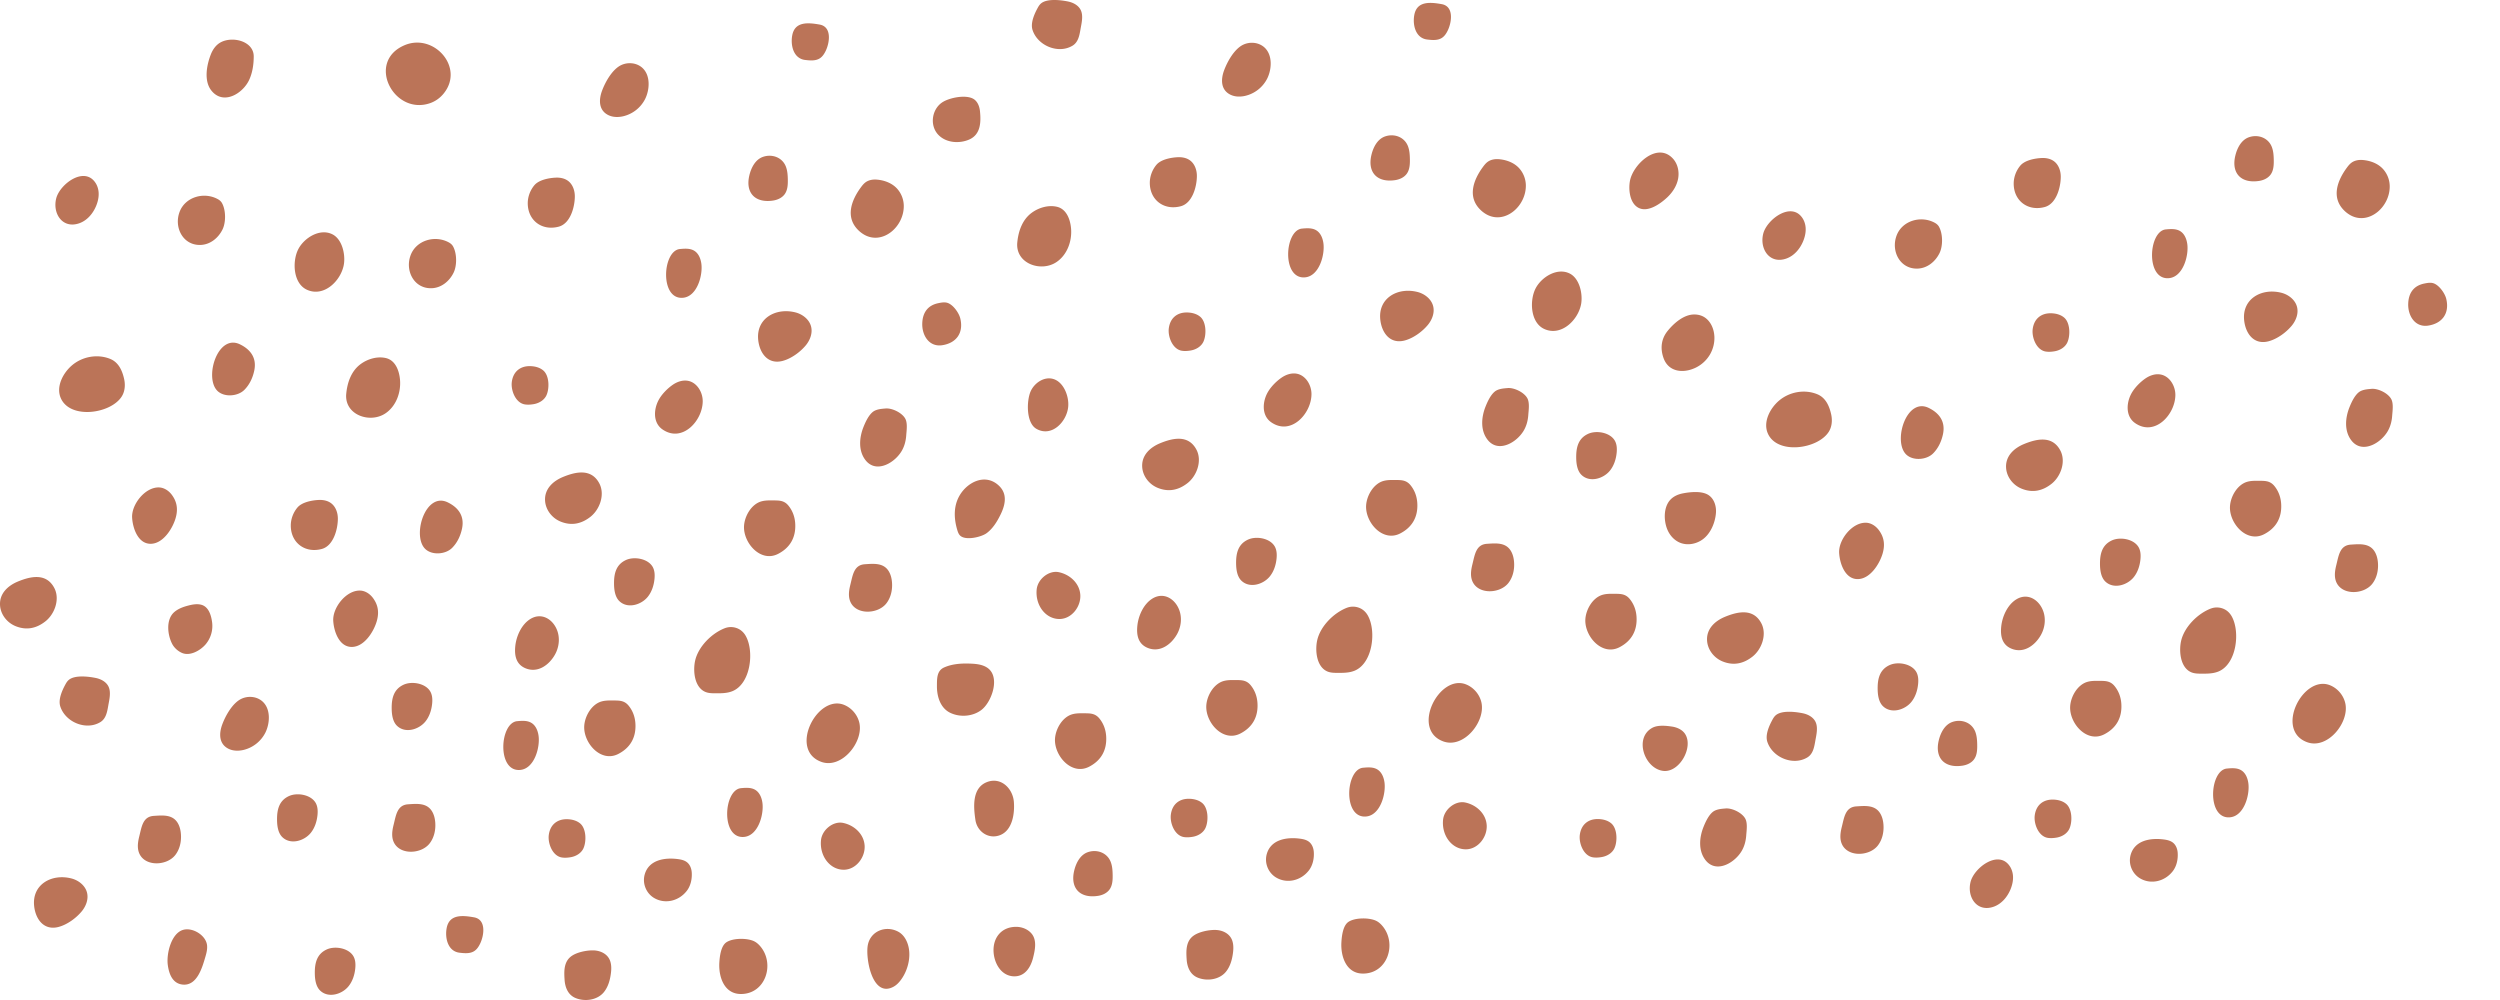 <svg xmlns="http://www.w3.org/2000/svg" width="570" height="228" fill="none"><g fill="#BB7458" clip-path="url(#clip0_1557_1512)"><path d="M138.458 217.996c.295.326.528.714.677 1.168.308.938.265 1.955.127 2.932-.205 1.465-.637 2.942-1.562 4.095-1.486 1.853-4.376 2.249-6.516 1.341-1.668-.708-2.338-2.383-2.458-4.105-.14-2.021-.203-4.262 1.692-5.518 1.242-.823 3.31-1.238 4.778-1.224 1.224.011 2.466.432 3.262 1.311m33.532-3.363c.545.278 1.005.703 1.397 1.173 3.338 4.005 1.146 10.853-4.488 10.827-3.819-.018-5.087-3.949-4.891-7.166.086-1.407.349-3.764 1.589-4.612 1.489-1.018 4.826-1.022 6.393-.222m34.525-.43c1.548 2.823.734 6.751-1.129 9.237-.459.614-1.005 1.181-1.681 1.543-4.866 2.603-6.399-6.557-5.849-9.485.601-3.204 4.074-4.585 6.906-3.089.755.399 1.341 1.042 1.753 1.794m73.775-.863c.295.325.528.714.677 1.167.308.938.265 1.955.128 2.933-.206 1.465-.638 2.941-1.563 4.095-1.486 1.853-4.376 2.249-6.516 1.341-1.668-.709-2.338-2.383-2.458-4.105-.139-2.021-.203-4.262 1.692-5.518 1.242-.823 3.31-1.238 4.778-1.225 1.224.012 2.466.432 3.262 1.312m33.53-3.363c.545.278 1.005.702 1.397 1.173 3.338 4.005 1.147 10.853-4.488 10.826-3.819-.018-5.087-3.948-4.891-7.165.086-1.408.349-3.764 1.589-4.612 1.489-1.018 4.826-1.022 6.393-.222m-234.005 7.169c.276.226.515.487.702.785.528.836.58 1.888.481 2.871-.148 1.464-.616 2.925-1.539 4.07-1.47 1.826-4.582 2.783-6.465.98-1.036-.992-1.219-2.719-1.22-4.083-.002-2.203.461-4.243 2.701-5.284 1.533-.713 3.927-.493 5.34.661m150.765 5.399c-2.544-.433-3.898-3.103-4.046-5.467-.202-3.223 1.752-5.761 5.146-5.758 1.334.001 2.694.54 3.54 1.572 1.237 1.51.754 3.742.319 5.479-.551 2.202-1.887 4.338-4.427 4.23a4 4 0 0 1-.532-.056m-183.366-6.961c.073.81-.111 1.621-.339 2.401-.72 2.471-1.899 6.868-5.262 6.496-2.348-.259-3.106-2.539-3.364-4.537-.319-2.463.779-7.232 3.59-7.958 2.153-.555 5.145 1.29 5.372 3.562zm55.764.803c-1.169-1.126-1.439-3.146-1.144-4.756.586-3.2 3.567-2.959 6.251-2.479 2.808.502 2.309 4.081 1.384 5.997-.318.659-.728 1.304-1.343 1.699-.966.622-2.213.507-3.354.37-.748-.09-1.339-.393-1.794-.831m355.319-18.79q.301.476.492 1.125c.375 1.298.144 2.709-.357 3.963-.715 1.787-2.058 3.405-3.873 4.045-3.787 1.336-6.126-2.153-5.277-5.63.802-3.286 6.484-7.53 9.015-3.503m37.21-5.411c.633.545.944 1.398 1.005 2.234.106 1.456-.225 3.061-1.13 4.225-1.869 2.406-5.067 3.055-7.476 1.604-1.817-1.093-2.702-3.346-2.102-5.393.958-3.266 4.485-3.827 7.408-3.474.798.096 1.63.258 2.252.768zM19.129 202.09c.337.433.59.924.72 1.464.357 1.476-.24 3.052-1.206 4.223-1.277 1.55-3.333 3.051-5.298 3.567-3.329.874-5.23-1.742-5.557-4.752-.536-4.922 3.97-7.451 8.47-6.314 1.112.281 2.174.919 2.871 1.812m233.202-6.953c.403.388.728.873.939 1.451.34.93.401 1.936.417 2.925.018 1.135-.042 2.347-.699 3.273-.598.842-1.614 1.31-2.634 1.469-4.101.638-6.393-1.742-5.436-5.749.411-1.718 1.354-3.612 3.13-4.217 1.538-.525 3.196-.197 4.283.848m-95.619 1.522c.633.545.944 1.398 1.005 2.234.106 1.456-.225 3.061-1.13 4.226-1.869 2.405-5.067 3.054-7.476 1.604-1.817-1.094-2.702-3.347-2.102-5.394.958-3.266 4.485-3.827 7.408-3.474.799.097 1.63.258 2.252.768zm141.83-4.657c.633.546.944 1.398 1.005 2.234.106 1.456-.225 3.061-1.13 4.226-1.869 2.405-5.067 3.054-7.476 1.604-1.817-1.094-2.702-3.347-2.102-5.393.959-3.266 4.485-3.827 7.408-3.474.799.096 1.63.257 2.252.767zm91.805 5.287c-.593-.25-1.146-.686-1.62-1.352-1.537-2.157-1.261-5.052-.327-7.393.446-1.118 1.123-2.587 2.064-3.382.777-.656 1.944-.747 2.976-.833 1.484-.124 3.756.973 4.486 2.327.56 1.037.294 2.713.214 3.842-.092 1.303-.437 2.583-1.138 3.695-1.389 2.202-4.337 4.074-6.655 3.096m29.332-5.733a4 4 0 0 1-.035-.233c-.112-.951.066-1.911.298-2.84.543-2.171.804-4.467 3.298-4.626 1.953-.125 4.173-.369 5.387 1.505.501.774.725 1.699.798 2.618.135 1.696-.247 3.477-1.296 4.816-2.085 2.662-7.735 2.7-8.45-1.24m-56.502 3.915c-2.133-.338-3.22-3.21-2.982-5.103.293-2.324 1.871-3.663 4.172-3.625 1.063.018 2.157.287 2.977.963 1.409 1.163 1.469 4.091.76 5.667-.499 1.108-1.663 1.812-2.859 2.027-.811.146-1.494.162-2.068.071m103.723-4.437c-2.134-.338-3.22-3.21-2.982-5.103.293-2.325 1.871-3.664 4.172-3.625 1.063.018 2.156.286 2.976.962 1.41 1.164 1.47 4.091.761 5.667-.499 1.109-1.663 1.813-2.859 2.028-.811.145-1.494.161-2.068.071m-279.717.569c.223-2.41 2.792-4.444 5.032-3.982 2.526.521 4.764 2.515 4.922 5.196.153 2.609-1.901 5.398-4.641 5.481-3.17.095-5.65-3.03-5.313-6.695m141.832-4.656c.223-2.411 2.792-4.444 5.032-3.982 2.526.52 4.764 2.514 4.922 5.196.153 2.608-1.902 5.398-4.641 5.48-3.17.095-5.65-3.03-5.313-6.694m182.078-11.266c.917.613 1.365 1.747 1.526 2.844.383 2.613-.922 7.49-4.138 7.816-5.393.547-4.744-10.743-.74-11.112 1.119-.104 2.33-.187 3.284.408zm-382.99 19.825c-2.133-.337-3.22-3.21-2.982-5.103.293-2.324 1.871-3.663 4.172-3.624 1.063.017 2.156.286 2.976.962 1.41 1.163 1.47 4.091.761 5.667-.499 1.108-1.663 1.812-2.859 2.027-.811.146-1.494.162-2.068.071m141.832-4.657c-2.133-.337-3.22-3.209-2.982-5.102.293-2.325 1.871-3.664 4.172-3.625 1.063.018 2.157.286 2.976.962 1.41 1.164 1.47 4.091.761 5.667-.499 1.109-1.663 1.812-2.859 2.028-.811.145-1.494.161-2.068.07m-238.434 2.873a4 4 0 0 1-.034-.234c-.113-.95.065-1.911.297-2.839.543-2.171.804-4.468 3.298-4.627 1.953-.125 4.173-.369 5.387 1.505.501.774.725 1.7.798 2.619.136 1.696-.246 3.476-1.296 4.816-2.084 2.661-7.735 2.7-8.45-1.24m197.894-14.597c.988.897 1.644 2.239 1.765 3.67.222 2.63-.307 6.49-3.118 7.604-2.623 1.04-5.248-.768-5.646-3.439-.436-2.927-.808-7.226 2.532-8.607 1.725-.713 3.32-.27 4.467.772M89.49 191.08a4 4 0 0 1-.035-.234c-.113-.95.065-1.911.298-2.839.543-2.171.803-4.468 3.298-4.627 1.952-.125 4.173-.369 5.386 1.505.502.774.725 1.7.799 2.619.135 1.696-.247 3.476-1.297 4.816-2.084 2.661-7.735 2.7-8.45-1.24m82.811-10.926c.917.613 1.365 1.747 1.526 2.844.383 2.613-.922 7.49-4.138 7.816-5.393.547-4.744-10.743-.74-11.112 1.119-.104 2.33-.187 3.284.408zm141.83-4.656c.918.612 1.365 1.747 1.526 2.843.383 2.613-.922 7.49-4.138 7.817-5.393.547-4.744-10.744-.74-11.113 1.12-.103 2.33-.186 3.284.408zm-242.925 6.675c.277.226.515.487.703.785.527.836.58 1.887.48 2.871-.147 1.464-.615 2.925-1.538 4.07-1.47 1.826-4.583 2.783-6.465.98-1.037-.992-1.22-2.719-1.22-4.083-.002-2.203.461-4.244 2.701-5.285 1.533-.712 3.926-.493 5.34.662m378.243-16.724c.403.388.727.873.939 1.451.339.93.4 1.936.416 2.925.018 1.135-.042 2.347-.699 3.273-.598.842-1.614 1.311-2.634 1.469-4.101.638-6.393-1.742-5.436-5.749.411-1.718 1.355-3.612 3.13-4.217 1.538-.524 3.196-.197 4.284.848m-65.503 1.559q.134.152.246.323c1.989 3.024-1.277 8.86-4.956 8.436-4.267-.492-6.731-7.471-2.54-9.806 1.234-.688 3.064-.507 4.421-.316 1.059.148 2.137.568 2.829 1.363m29.742-2.843q.158.22.274.47c.593 1.297.15 3.002-.084 4.35-.246 1.419-.522 2.942-1.817 3.72-3.243 1.95-7.941.01-9.11-3.577-.516-1.585.407-3.635 1.158-5.017.212-.391.453-.778.798-1.061 1.396-1.145 4.533-.755 6.149-.421 1.017.21 2.036.709 2.632 1.536m120.562-5.141c.225.443.393.914.495 1.4.901 4.329-4.053 10.486-8.698 8.806-7.48-2.706-.946-15.457 5.188-12.996 1.3.522 2.382 1.544 3.015 2.79m-284.847 3.857c.451.169.867.454 1.261.936.948 1.162 1.449 2.557 1.543 4.049.2 3.162-1.152 5.542-3.904 6.955-4.016 2.06-7.993-2.571-7.762-6.392.135-2.222 1.659-4.916 3.924-5.571.741-.214 1.523-.238 2.295-.229 1.014.012 1.878-.036 2.643.252m231.457-7.393c.451.169.867.455 1.261.937.947 1.161 1.449 2.556 1.543 4.049.2 3.161-1.152 5.541-3.904 6.954-4.016 2.061-7.993-2.571-7.762-6.392.135-2.222 1.659-4.916 3.924-5.571.741-.214 1.523-.237 2.295-.229 1.015.012 1.878-.036 2.643.252m-285.405 8.009c.225.443.393.913.495 1.4.901 4.329-4.053 10.486-8.698 8.805-7.48-2.706-.946-15.456 5.188-12.995 1.3.521 2.382 1.544 3.015 2.79m-74.194 1.383c.917.613 1.365 1.748 1.526 2.844.383 2.613-.922 7.49-4.138 7.816-5.393.547-4.744-10.743-.74-11.112 1.119-.103 2.33-.186 3.284.408zm216.024-6.04c.225.443.393.913.495 1.4.901 4.329-4.053 10.486-8.698 8.806-7.479-2.706-.946-15.457 5.188-12.996 1.3.522 2.382 1.544 3.015 2.79m-195.218 1.121c.451.169.867.454 1.261.936.948 1.162 1.449 2.557 1.543 4.049.2 3.162-1.152 5.542-3.904 6.955-4.016 2.06-7.993-2.571-7.762-6.392.135-2.222 1.659-4.916 3.924-5.571.741-.214 1.524-.238 2.295-.229 1.015.012 1.878-.036 2.643.252m141.83-4.657c.451.169.867.455 1.261.937.948 1.161 1.449 2.556 1.543 4.048.2 3.162-1.152 5.542-3.904 6.955-4.016 2.061-7.993-2.571-7.762-6.392.135-2.222 1.66-4.916 3.924-5.571.741-.214 1.524-.237 2.295-.229 1.015.012 1.878-.036 2.643.252m152.246-2.992c.276.225.515.487.702.784.528.837.581 1.888.481 2.872-.148 1.463-.615 2.925-1.538 4.07-1.471 1.825-4.583 2.783-6.466.98-1.036-.993-1.219-2.72-1.22-4.084-.002-2.202.462-4.243 2.702-5.284 1.533-.712 3.926-.493 5.339.662M59.85 159.936c1.904 1.707 1.717 4.96.658 7.1a7.57 7.57 0 0 1-5.065 3.968c-1.11.245-2.312.223-3.332-.278-2.229-1.096-2.2-3.498-1.437-5.551s2.389-4.971 4.453-5.889c1.325-.59 2.941-.526 4.173.239q.3.187.55.411m165.847-7.178c2.162 2.375.255 7.455-1.961 9.131-1.967 1.488-4.847 1.699-7.057.646-2.296-1.093-3.077-3.757-3.058-6.122.013-1.68-.048-3.471 1.632-4.227 1.914-.862 4.157-.97 6.221-.87 1.24.06 2.526.219 3.569.891q.374.243.654.551m-128.351 4.026c.276.226.515.488.702.785.528.837.58 1.888.481 2.872-.148 1.463-.615 2.924-1.538 4.069-1.471 1.826-4.583 2.784-6.466.98-1.036-.992-1.219-2.719-1.22-4.083-.002-2.202.462-4.243 2.702-5.284 1.533-.713 3.926-.493 5.339.661m411.49-16.244c1.962 3.51 1.119 10.783-2.956 12.535-1.227.528-2.606.531-3.941.525-.809-.003-1.646-.012-2.384-.342-2.461-1.098-2.78-4.816-2.268-7.095.719-3.199 3.767-6.256 6.797-7.417a3.88 3.88 0 0 1 3.397.334c.577.364 1.021.864 1.355 1.46M24.485 156.116q.158.219.274.469c.593 1.297.15 3.002-.084 4.35-.246 1.42-.522 2.943-1.817 3.721-3.243 1.95-7.941.01-9.11-3.577-.516-1.585.407-3.636 1.158-5.017.212-.392.453-.779.798-1.061 1.396-1.145 4.533-.756 6.149-.421 1.017.21 2.036.709 2.632 1.536m145.554-11.103c1.962 3.509 1.119 10.782-2.956 12.535-1.227.527-2.606.53-3.941.524-.809-.003-1.645-.012-2.384-.342-2.461-1.098-2.78-4.816-2.268-7.095.719-3.199 3.768-6.256 6.797-7.417a3.88 3.88 0 0 1 3.397.334 4 4 0 0 1 1.355 1.461m231.524-2.94q.117.221.204.432c1.01 2.468-.183 5.615-2.205 7.207-2.083 1.64-4.355 2.095-6.817 1.093-1.948-.793-3.423-2.669-3.537-4.797-.141-2.647 1.803-4.43 4.079-5.372 3.039-1.256 6.479-1.922 8.276 1.437m-89.69-1.717c1.962 3.51 1.119 10.783-2.956 12.535-1.227.528-2.606.531-3.941.525-.809-.003-1.645-.012-2.384-.342-2.461-1.098-2.78-4.816-2.268-7.095.72-3.199 3.768-6.256 6.797-7.417a3.88 3.88 0 0 1 3.397.334 4 4 0 0 1 1.355 1.46m153.605-1.86q.245.448.416.949c.594 1.745.332 3.732-.571 5.34-1.33 2.368-3.886 4.222-6.626 3.144-2.298-.905-2.629-3.018-2.416-5.087.235-2.283 1.422-4.95 3.442-6.188 2.27-1.392 4.598-.269 5.755 1.842m-95.155-2.859c.451.169.867.455 1.26.937.948 1.161 1.45 2.556 1.544 4.048.2 3.162-1.152 5.542-3.904 6.955-4.016 2.061-7.993-2.571-7.762-6.392.135-2.222 1.659-4.916 3.924-5.571.741-.214 1.523-.238 2.295-.229 1.014.012 1.878-.036 2.643.252m-243.642 7.332q.246.448.416.948c.594 1.746.332 3.733-.571 5.34-1.33 2.368-3.886 4.223-6.626 3.144-2.298-.905-2.629-3.018-2.416-5.087.235-2.282 1.422-4.949 3.442-6.187 2.27-1.392 4.598-.269 5.755 1.842m141.832-4.657q.246.448.416.949c.594 1.746.332 3.732-.571 5.34-1.33 2.368-3.886 4.223-6.626 3.144-2.298-.905-2.629-3.018-2.416-5.087.235-2.283 1.422-4.949 3.442-6.188 2.27-1.391 4.598-.268 5.755 1.842M41.496 148.868c-.962-.417-1.8-1.202-2.245-2.065-1.078-2.092-1.456-5.565.487-7.251.906-.785 2.073-1.198 3.234-1.496.944-.242 1.943-.42 2.888-.18 1.758.448 2.321 2.514 2.514 4.112a6.48 6.48 0 0 1-1.498 4.93c-1.192 1.388-3.547 2.745-5.38 1.95m44.22-11.387c.615 1.348.61 2.755.143 4.288-.717 2.35-2.827 5.672-5.594 5.731-2.949.062-4.157-3.588-4.287-5.979-.162-2.973 2.935-6.958 6.119-6.872 1.161.032 2.228.742 2.924 1.672q.429.574.695 1.16m446.707-5.609a4 4 0 0 1-.034-.233c-.113-.95.065-1.911.297-2.839.543-2.171.804-4.468 3.298-4.627 1.953-.125 4.173-.369 5.387 1.505.501.774.725 1.7.798 2.619.135 1.696-.247 3.476-1.296 4.816-2.084 2.661-7.735 2.699-8.45-1.241m-296.064 2.563c.222-2.41 2.792-4.444 5.032-3.982 2.526.521 4.764 2.515 4.921 5.196.153 2.609-1.901 5.398-4.64 5.481-3.171.095-5.651-3.03-5.313-6.695m250.479-10.554c.276.226.515.488.703.785.527.837.58 1.888.48 2.872-.148 1.463-.615 2.924-1.538 4.07-1.471 1.825-4.583 2.783-6.466.98-1.036-.993-1.218-2.72-1.22-4.084-.002-2.202.462-4.243 2.702-5.284 1.533-.713 3.926-.493 5.339.661m-293.21 12.464a4 4 0 0 1-.034-.233c-.113-.951.065-1.911.297-2.84.543-2.171.804-4.467 3.298-4.626 1.953-.125 4.173-.369 5.387 1.505.501.774.725 1.699.798 2.618.136 1.696-.247 3.477-1.296 4.816-2.084 2.662-7.735 2.7-8.45-1.24m141.831-4.657a3 3 0 0 1-.035-.233c-.113-.95.065-1.911.297-2.839.543-2.171.804-4.468 3.298-4.627 1.953-.125 4.173-.369 5.387 1.505.501.774.725 1.7.798 2.619.136 1.696-.246 3.476-1.296 4.816-2.084 2.661-7.735 2.699-8.449-1.241m-323.098 2.336q.118.22.205.432c1.01 2.467-.183 5.614-2.206 7.207-2.082 1.639-4.354 2.095-6.816 1.093-1.948-.793-3.424-2.669-3.537-4.797-.142-2.647 1.803-4.431 4.079-5.372 3.039-1.256 6.48-1.922 8.275 1.437m416.703-12.01c.615 1.349.611 2.756.143 4.289-.717 2.349-2.827 5.671-5.595 5.73-2.948.063-4.157-3.587-4.287-5.979-.161-2.973 2.936-6.958 6.119-6.872 1.162.032 2.228.742 2.924 1.672q.43.574.696 1.16m-281.023 6.34c.276.226.515.487.703.785.527.836.58 1.887.481 2.871-.148 1.464-.616 2.925-1.539 4.07-1.471 1.826-4.583 2.783-6.466.98-1.036-.992-1.218-2.719-1.22-4.083-.002-2.203.462-4.243 2.702-5.285 1.533-.712 3.926-.492 5.339.662m141.832-4.656c.276.226.515.487.703.785.527.836.58 1.887.481 2.871-.148 1.464-.616 2.925-1.539 4.07-1.471 1.825-4.583 2.783-6.466.98-1.036-.992-1.218-2.719-1.22-4.083-.002-2.203.462-4.244 2.702-5.285 1.533-.712 3.926-.493 5.339.662M517.3 109.872c.45.17.867.455 1.26.937.948 1.162 1.449 2.557 1.544 4.049.2 3.162-1.152 5.542-3.905 6.954-4.015 2.061-7.993-2.57-7.761-6.391.134-2.223 1.659-4.917 3.923-5.571.742-.215 1.524-.238 2.296-.229 1.014.011 1.877-.036 2.643.251m-127.379 3.299c1.007.901 1.417 2.383 1.316 3.751-.163 2.19-1.175 4.675-2.967 6.015-1.491 1.115-3.564 1.506-5.278.78-1.29-.547-2.29-1.673-2.831-2.966-.858-2.053-.912-5.117.692-6.826.743-.791 1.793-1.24 2.86-1.443 1.699-.324 4.34-.603 5.853.412q.189.127.355.277m-211.42 1.174c.45.169.867.455 1.26.937.948 1.161 1.45 2.556 1.544 4.048.2 3.162-1.152 5.542-3.905 6.955-4.015 2.061-7.993-2.571-7.761-6.392.134-2.222 1.659-4.916 3.923-5.571.742-.214 1.524-.238 2.296-.229 1.014.012 1.877-.036 2.643.252m141.834-4.656c.45.169.867.454 1.26.936.948 1.162 1.45 2.557 1.544 4.049.2 3.162-1.152 5.542-3.905 6.955-4.015 2.06-7.993-2.571-7.761-6.392.134-2.222 1.659-4.916 3.923-5.571.742-.214 1.524-.238 2.296-.229 1.014.012 1.877-.036 2.643.252M96.81 125.007c-2.824-3.144.25-12.889 5.253-10.478 2.488 1.199 3.881 3.173 3.277 6.006-.35 1.643-1.078 3.213-2.281 4.407-1.485 1.474-4.601 1.719-6.14.18a3 3 0 0 1-.109-.115m131.728-13.298c1.017 1.718.513 3.749-.437 5.668-.785 1.587-1.742 3.151-3.17 4.198-1.207.885-4.899 1.771-6.085.472-.304-.333-.458-.773-.587-1.205-.788-2.646-.889-5.483.562-7.929 1.717-2.895 5.515-4.898 8.527-2.527.523.412.913.856 1.19 1.323M68.747 124.593c-1.47-.925-2.428-2.59-2.447-4.71-.014-1.498.538-2.987 1.49-4.14 1.045-1.266 3.39-1.692 4.93-1.755.96-.04 1.961.153 2.739.72 1.096.8 1.584 2.234 1.574 3.592-.017 2.392-1.009 6.148-3.665 6.865-1.736.468-3.365.218-4.62-.572M39.86 113.965c.616 1.348.611 2.755.144 4.288-.717 2.349-2.827 5.672-5.595 5.731-2.948.062-4.157-3.588-4.287-5.979-.161-2.973 2.936-6.959 6.12-6.872 1.16.032 2.227.741 2.923 1.672q.429.574.696 1.16m429.877-11.282q.118.22.205.432c1.009 2.467-.183 5.615-2.206 7.207-2.082 1.639-4.354 2.095-6.816 1.093-1.948-.793-3.423-2.669-3.537-4.797-.142-2.647 1.803-4.43 4.079-5.372 3.039-1.256 6.479-1.922 8.275 1.437m-333.109 7.506q.118.22.204.432c1.01 2.467-.182 5.614-2.205 7.207-2.082 1.639-4.354 2.095-6.816 1.093-1.949-.793-3.424-2.669-3.538-4.797-.141-2.647 1.803-4.431 4.08-5.372 3.038-1.256 6.479-1.922 8.275 1.437m230.785-10.601c.277.226.515.487.703.785.527.836.58 1.887.481 2.871-.148 1.464-.616 2.925-1.539 4.07-1.471 1.826-4.583 2.783-6.466.98-1.036-.992-1.218-2.719-1.219-4.083-.002-2.203.461-4.244 2.701-5.285 1.533-.712 3.926-.492 5.339.662m-94.641 2.911q.118.221.205.432c1.01 2.468-.183 5.615-2.206 7.207-2.082 1.64-4.354 2.096-6.816 1.093-1.948-.793-3.423-2.668-3.537-4.797-.142-2.646 1.803-4.43 4.079-5.371 3.039-1.257 6.479-1.923 8.275 1.436m264.845-.878c-.593-.25-1.145-.687-1.619-1.353-1.537-2.157-1.261-5.051-.328-7.392.446-1.118 1.123-2.587 2.065-3.383.776-.655 1.944-.746 2.976-.832 1.484-.125 3.755.973 4.486 2.327.559 1.037.294 2.713.214 3.841-.093 1.303-.438 2.584-1.139 3.695-1.388 2.202-4.336 4.074-6.655 3.097m-103.15 1.853c-2.824-3.144.25-12.89 5.253-10.478 2.489 1.2 3.881 3.173 3.277 6.006-.35 1.644-1.078 3.214-2.281 4.407-1.485 1.474-4.601 1.719-6.139.18a2 2 0 0 1-.11-.115M414.68 90.041c1.678.863 2.44 2.653 2.835 4.47.29 1.338.167 2.809-.572 3.961-2.528 3.937-11.682 5.222-13.855.404-1.189-2.635.477-5.767 2.494-7.499 2.37-2.036 5.824-2.678 8.737-1.5q.187.075.361.164m-215.857 16.053c-.593-.251-1.145-.687-1.619-1.353-1.537-2.157-1.261-5.052-.328-7.392.446-1.119 1.123-2.587 2.065-3.383.776-.656 1.944-.746 2.976-.833 1.484-.124 3.755.973 4.486 2.327.559 1.037.294 2.713.214 3.842-.093 1.303-.438 2.583-1.139 3.695-1.388 2.202-4.336 4.074-6.655 3.097m141.831-4.657c-.594-.25-1.146-.686-1.62-1.352-1.537-2.157-1.261-5.052-.328-7.393.446-1.118 1.124-2.587 2.065-3.382.776-.656 1.944-.747 2.976-.833 1.484-.124 3.755.973 4.486 2.327.559 1.037.294 2.713.214 3.841-.093 1.304-.438 2.584-1.139 3.696-1.388 2.202-4.336 4.073-6.654 3.096M494.71 86.614c.82.925 1.289 2.227 1.274 3.481-.054 4.442-4.695 9.483-9.177 6.371-2.32-1.61-1.988-4.923-.665-7.062.728-1.179 1.892-2.343 3.03-3.123 1.004-.688 2.247-1.112 3.445-.893.83.151 1.541.603 2.093 1.225m-196.965-.183c.82.925 1.289 2.227 1.274 3.482-.054 4.441-4.695 9.482-9.177 6.37-2.32-1.61-1.988-4.922-.665-7.062.728-1.178 1.893-2.342 3.03-3.122 1.004-.688 2.247-1.113 3.445-.894.83.152 1.541.604 2.093 1.226m-57.564-.013c2.356.718 3.62 3.98 3.362 6.407-.358 3.366-3.767 6.931-7.239 4.951-2.373-1.354-2.248-6.347-1.346-8.478.817-1.928 3.073-3.534 5.223-2.88m-81.233 1.637c.821.925 1.29 2.227 1.274 3.481-.054 4.442-4.695 9.483-9.176 6.371-2.321-1.61-1.988-4.922-.666-7.062.728-1.179 1.893-2.343 3.031-3.123 1.003-.688 2.247-1.112 3.444-.894.83.152 1.541.604 2.093 1.227m-68.494-4.322c.449.894.677 1.942.755 2.91.233 2.882-.91 5.966-3.302 7.59-3.548 2.41-9.42.365-8.962-4.443.246-2.585 1.147-5.223 3.326-6.803 1.599-1.159 3.774-1.802 5.727-1.342 1.166.275 1.951 1.083 2.456 2.088m29.221 8.477c-2.133-.338-3.22-3.21-2.982-5.103.293-2.324 1.871-3.663 4.172-3.625 1.063.018 2.157.286 2.977.963 1.41 1.163 1.469 4.09.76 5.666-.499 1.109-1.663 1.813-2.859 2.028-.811.146-1.494.162-2.068.07m266.706-8.268c-2.686 1.204-5.965.865-7.092-2.306-.777-2.184-.546-4.357.939-6.188 1.417-1.75 3.658-3.712 6.004-3.743 1.055-.013 2.058.287 2.865.988 1.126.98 1.7 2.488 1.781 3.978a7.5 7.5 0 0 1-1.008 4.16 7.6 7.6 0 0 1-1.958 2.204 7.8 7.8 0 0 1-1.531.907M25.477 81.992c1.678.862 2.44 2.652 2.835 4.47.29 1.337.167 2.808-.572 3.96-2.528 3.937-11.682 5.222-13.856.404-1.189-2.635.478-5.766 2.495-7.499 2.37-2.035 5.823-2.678 8.737-1.5q.188.075.36.165m440.959-1.838c-2.134-.337-3.22-3.21-2.982-5.102.293-2.325 1.871-3.664 4.172-3.626 1.063.018 2.157.287 2.976.963 1.41 1.163 1.47 4.09.761 5.667-.499 1.108-1.663 1.812-2.859 2.027-.811.146-1.494.162-2.068.071m56.579-11.594c.337.432.589.924.72 1.464.356 1.476-.241 3.051-1.206 4.223-1.277 1.55-3.334 3.05-5.299 3.567-3.328.874-5.229-1.743-5.557-4.752-.535-4.922 3.97-7.451 8.47-6.314 1.113.281 2.175.92 2.872 1.812M49.44 88.98c-2.825-3.144.25-12.89 5.252-10.478 2.488 1.2 3.881 3.173 3.277 6.006-.35 1.644-1.078 3.214-2.281 4.407-1.485 1.474-4.602 1.72-6.14.18a3 3 0 0 1-.109-.115m505.478-24.365c1.263.474 2.529 2.285 2.825 3.51.806 3.34-.938 5.626-4.112 6.112-3.002.46-4.65-2.265-4.556-4.992.084-2.474 1.271-4.107 3.657-4.595.658-.134 1.343-.268 1.991-.097q.098.026.195.062m-370.698 8.418c.337.432.589.924.72 1.464.356 1.475-.241 3.051-1.206 4.223-1.277 1.55-3.334 3.05-5.298 3.566-3.329.874-5.23-1.742-5.558-4.751-.535-4.922 3.97-7.452 8.47-6.314 1.113.28 2.175.919 2.872 1.812m85.251 6.937c-2.133-.338-3.22-3.21-2.982-5.103.293-2.324 1.871-3.663 4.172-3.625 1.063.018 2.157.287 2.976.963 1.41 1.163 1.47 4.09.761 5.667-.499 1.108-1.663 1.812-2.859 2.027-.811.146-1.494.162-2.068.071m56.581-11.594c.337.432.589.924.72 1.464.356 1.475-.241 3.051-1.206 4.223-1.277 1.55-3.334 3.05-5.298 3.566-3.329.875-5.23-1.742-5.557-4.75-.536-4.923 3.969-7.452 8.469-6.315 1.113.281 2.175.92 2.872 1.812m34.403 1.156c-.764 3.558-4.551 7.205-8.357 5.473-3.187-1.45-3.377-6.508-1.987-9.231 1.31-2.569 4.886-4.848 7.769-3.421 2.207 1.092 2.961 4.443 2.662 6.68a6 6 0 0 1-.087.499m-144.334-.444c1.263.474 2.529 2.284 2.825 3.51.806 3.339-.938 5.625-4.112 6.111-3.002.46-4.65-2.264-4.556-4.991.085-2.474 1.271-4.107 3.658-4.595.657-.134 1.342-.268 1.99-.097q.097.026.195.062m281.052-16.331c.917.613 1.364 1.748 1.525 2.844.383 2.613-.922 7.49-4.138 7.816-5.393.547-4.744-10.743-.739-11.112 1.118-.103 2.329-.186 3.283.408zm-56.067-1.975c.424.23.765.527.976.9.904 1.599.937 4.386.128 6.033-.946 1.926-2.78 3.45-4.991 3.526-4.02.138-6.138-3.998-4.786-7.559 1.283-3.379 5.528-4.603 8.673-2.9M158.377 57.23c.917.612 1.364 1.747 1.525 2.843.383 2.613-.922 7.49-4.138 7.816-5.393.547-4.744-10.742-.739-11.112 1.119-.103 2.329-.186 3.283.408zm141.83-4.657c.917.613 1.364 1.748 1.525 2.844.383 2.613-.922 7.49-4.138 7.816-5.393.547-4.744-10.743-.739-11.112 1.119-.104 2.329-.187 3.283.408zm110.814-2.756c.2.318.367.692.492 1.125.376 1.298.145 2.709-.357 3.963-.714 1.787-2.058 3.405-3.872 4.045-3.787 1.336-6.126-2.153-5.277-5.63.801-3.286 6.484-7.53 9.014-3.503M78.344 60.591c-.763 3.558-4.55 7.206-8.356 5.474-3.187-1.45-3.377-6.508-1.987-9.232 1.31-2.568 4.886-4.847 7.768-3.42 2.207 1.092 2.962 4.442 2.663 6.679a7 7 0 0 1-.088.5m23.964-5.337c.424.23.765.526.976.9.905 1.598.937 4.386.128 6.033-.946 1.925-2.78 3.45-4.99 3.525-4.021.14-6.14-3.998-4.787-7.558 1.283-3.379 5.528-4.604 8.673-2.9m141.142-6.02c.449.894.677 1.942.755 2.91.233 2.882-.909 5.966-3.302 7.59-3.548 2.41-9.421.364-8.962-4.443.246-2.585 1.147-5.223 3.326-6.803 1.599-1.159 3.774-1.802 5.727-1.342 1.166.275 1.951 1.083 2.456 2.088m292.585-.089a6.5 6.5 0 0 1-1.531-1.121c-3.038-2.956-1.599-6.814.535-9.73.33-.45.678-.9 1.132-1.223.724-.517 1.659-.666 2.545-.592 1.731.145 3.498.794 4.665 2.116a5.96 5.96 0 0 1 1.474 3.766c.113 4.746-4.64 8.947-8.82 6.784m-74.464-2.513c-1.469-.925-2.428-2.59-2.447-4.71-.014-1.498.538-2.987 1.49-4.14 1.045-1.266 3.39-1.692 4.93-1.756.961-.04 1.961.153 2.739.72 1.097.8 1.584 2.234 1.574 3.592-.017 2.393-1.009 6.149-3.665 6.865-1.736.469-3.365.219-4.621-.571M197.24 53.618a6.5 6.5 0 0 1-1.531-1.12c-3.038-2.957-1.599-6.815.535-9.731.33-.45.678-.899 1.132-1.223.724-.516 1.659-.666 2.545-.592 1.731.145 3.498.794 4.665 2.116a5.97 5.97 0 0 1 1.475 3.767c.112 4.745-4.64 8.947-8.821 6.783m141.832-4.656a6.5 6.5 0 0 1-1.531-1.12c-3.038-2.957-1.599-6.815.535-9.73.33-.451.678-.9 1.132-1.224.724-.516 1.659-.666 2.545-.592 1.731.146 3.499.794 4.665 2.116a5.97 5.97 0 0 1 1.475 3.767c.112 4.745-4.64 8.947-8.821 6.783m33.782-2.11c-1.336-1.316-1.543-3.83-1.237-5.56.671-3.781 6.264-9.06 9.832-5.106 1.099 1.218 1.464 2.996 1.15 4.606s-1.251 3.054-2.442 4.182c-1.621 1.534-4.862 3.883-7.084 2.074a3 3 0 0 1-.219-.196M49.628 45.386c.425.23.765.527.976.9.905 1.6.938 4.386.129 6.033-.946 1.926-2.781 3.45-4.991 3.526-4.02.139-6.139-3.998-4.786-7.558 1.283-3.38 5.528-4.604 8.672-2.9m73.148 5.718c-1.469-.925-2.428-2.59-2.447-4.71-.014-1.498.538-2.987 1.49-4.14 1.045-1.266 3.391-1.692 4.93-1.755.961-.04 1.962.153 2.739.72 1.097.8 1.584 2.233 1.574 3.591-.017 2.393-1.009 6.149-3.665 6.866-1.736.468-3.365.218-4.621-.572M517.064 32.13c.403.388.728.874.939 1.451.34.93.4 1.936.416 2.925.019 1.135-.042 2.347-.699 3.273-.598.842-1.613 1.31-2.634 1.47-4.101.637-6.393-1.743-5.435-5.75.41-1.718 1.354-3.611 3.13-4.217 1.537-.524 3.195-.197 4.283.848M264.605 46.449c-1.47-.925-2.429-2.59-2.448-4.71-.014-1.498.538-2.987 1.49-4.14 1.045-1.266 3.391-1.692 4.93-1.756.961-.04 1.962.153 2.739.72 1.097.8 1.584 2.234 1.574 3.592-.017 2.393-1.009 6.149-3.665 6.865-1.736.468-3.365.219-4.62-.571M21.822 41.768c.2.318.367.691.492 1.125.376 1.298.145 2.709-.357 3.963-.715 1.787-2.058 3.405-3.873 4.045-3.786 1.336-6.125-2.153-5.277-5.63.802-3.286 6.484-7.53 9.015-3.504m156.447-5.163c.403.387.728.873.939 1.45.34.93.4 1.936.416 2.925.019 1.135-.041 2.347-.699 3.273-.598.842-1.613 1.31-2.634 1.47-4.101.637-6.393-1.743-5.435-5.75.41-1.718 1.354-3.611 3.13-4.217 1.537-.524 3.195-.196 4.283.848m141.832-4.656c.403.387.728.873.939 1.45.34.93.4 1.936.416 2.926.019 1.135-.041 2.346-.699 3.272-.598.842-1.613 1.311-2.634 1.47-4.101.637-6.393-1.742-5.435-5.75.41-1.718 1.354-3.611 3.13-4.217 1.537-.524 3.195-.196 4.283.849m-97.777-9.116c.669.604 1.013 1.564 1.108 2.484.261 2.52.182 5.364-2.476 6.51-2.275.983-5.311.753-7.065-1.14-2.03-2.192-1.396-6.003 1.169-7.488 1.622-.939 4.973-1.613 6.737-.727q.292.148.527.361m-75.885-7.376c1.904 1.707 1.718 4.96.659 7.1a7.56 7.56 0 0 1-5.066 3.967c-1.109.245-2.312.224-3.331-.277-2.229-1.097-2.2-3.498-1.437-5.551s2.389-4.972 4.453-5.89c1.325-.589 2.941-.525 4.173.24q.3.186.549.411M288.272 10.8c1.904 1.706 1.717 4.959.658 7.099a7.56 7.56 0 0 1-5.066 3.967c-1.109.246-2.311.224-3.331-.277-2.229-1.096-2.2-3.498-1.437-5.55.763-2.054 2.389-4.973 4.453-5.89 1.325-.59 2.941-.526 4.173.24q.3.185.55.41M98.029 23.53c-8.3 2.837-14.623-9.477-5.781-13.225 6.668-2.827 13.725 5.065 8.92 11.004-.891 1.102-1.976 1.824-3.14 2.222m-47.535-1.385c-.814-.173-1.594-.633-2.268-1.465-1.8-2.224-1.107-5.857-.141-8.306.434-1.1 1.157-2.128 2.193-2.7 2.714-1.5 7.586-.308 7.575 3.2-.006 1.81-.27 3.643-1.017 5.291-1.077 2.378-3.867 4.506-6.342 3.98m131.278-9.31c-1.169-1.126-1.439-3.146-1.144-4.756.586-3.2 3.567-2.958 6.251-2.479 2.808.502 2.309 4.08 1.384 5.997-.318.659-.728 1.304-1.343 1.7-.966.621-2.213.507-3.354.37a3.05 3.05 0 0 1-1.794-.832m141.83-4.656c-1.169-1.126-1.439-3.146-1.144-4.756.586-3.2 3.567-2.959 6.251-2.479 2.808.502 2.309 4.08 1.384 5.997-.318.659-.728 1.304-1.343 1.7-.966.62-2.213.506-3.354.369-.748-.09-1.339-.393-1.794-.831m-77.444-6.3q.158.22.274.47c.593 1.296.15 3.002-.084 4.35-.246 1.419-.522 2.942-1.817 3.72-3.243 1.95-7.942.01-9.11-3.577-.516-1.585.407-3.635 1.157-5.017.213-.392.454-.778.799-1.061 1.396-1.145 4.533-.755 6.149-.421 1.016.21 2.036.71 2.632 1.536"/></g><defs><clipPath id="clip0_1557_1512"><path fill="#fff" d="M570 228H0V0h570z"/></clipPath></defs></svg>
